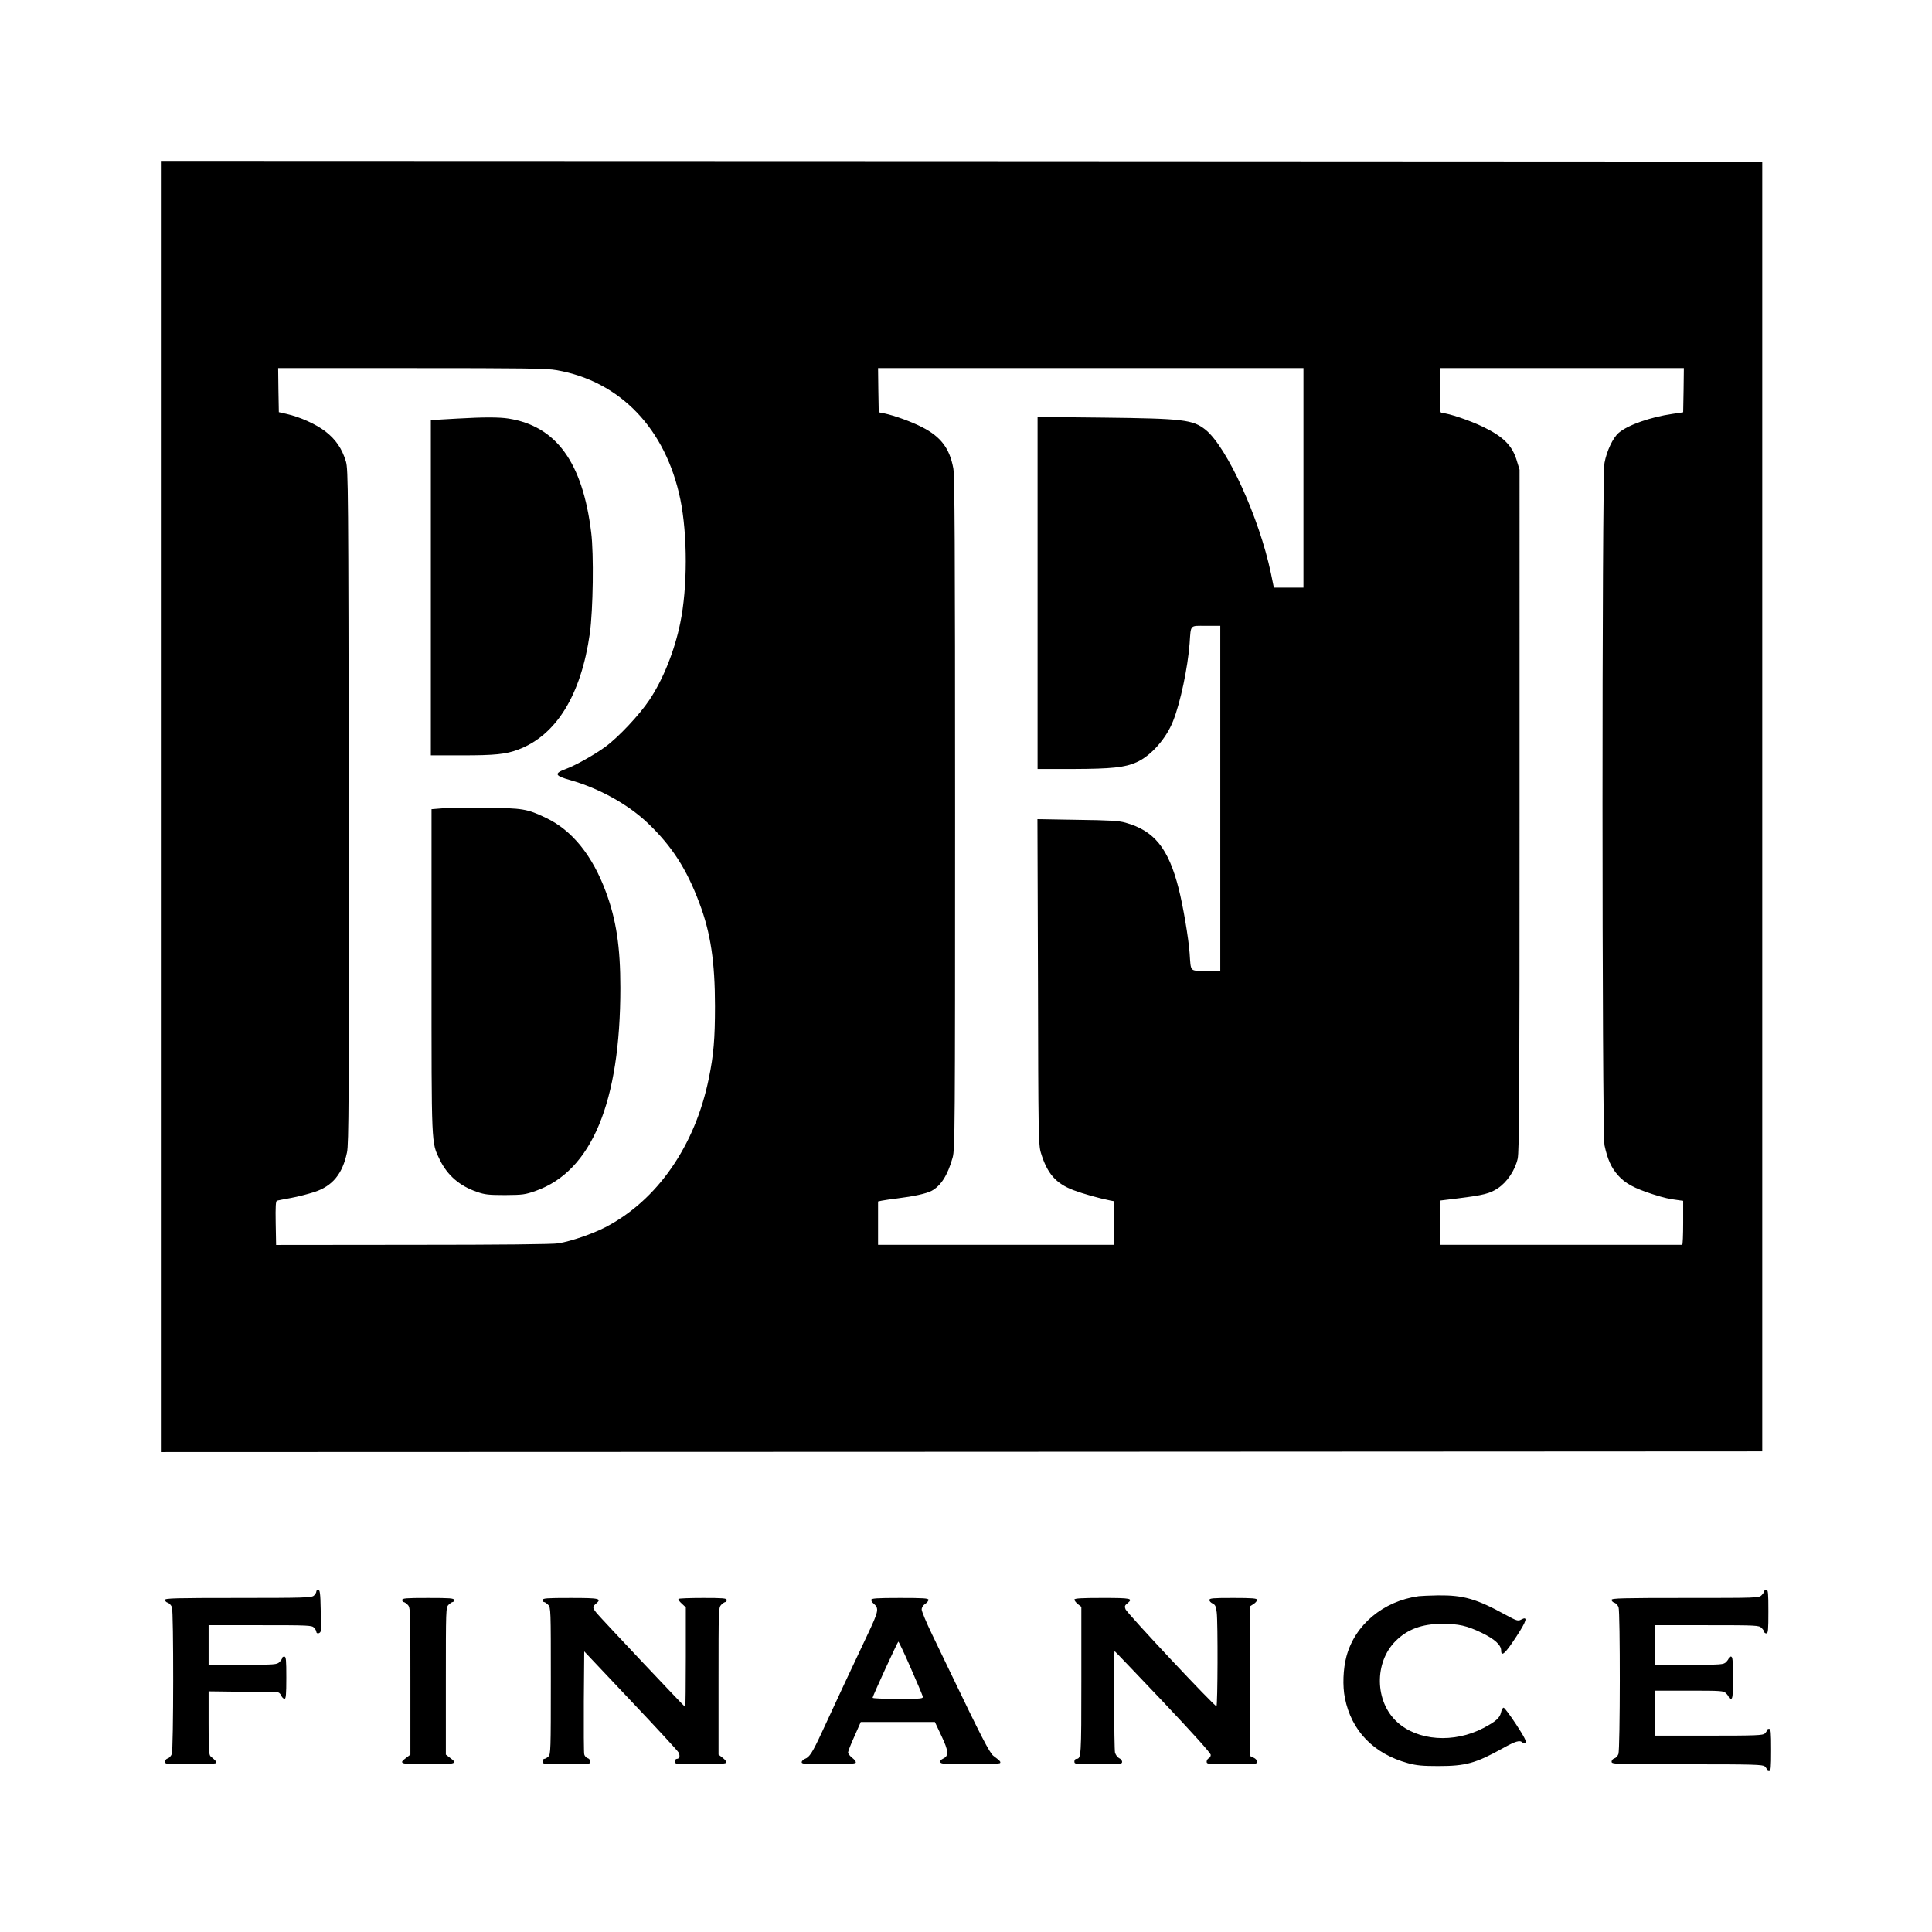 <svg version="1.0" xmlns="http://www.w3.org/2000/svg" width="1889.333" height="1889.333" viewBox="0 0 1417 1417"><path d="M118 591.5V1065l587.3-.2 587.2-.3v-946l-587.2-.3L118 118v473.5zm290.2-320c46.7 8.1 80.1 43 90.8 94.8 5.3 25.9 5.3 64.8-.1 90.7-4.1 20.2-12.6 41.4-22.5 56.2-7.3 11-22.8 27.5-32.5 34.6-8 5.8-21.8 13.6-28.9 16.2-8.9 3.3-8.2 5 3.4 8.2 21 6 42.2 17.7 56.7 31.5 17.7 16.9 28.5 33.6 37.9 58.8 8.2 21.6 11.4 43.2 11.4 75.5 0 23.9-1 35.7-4.5 52.8-10.1 49.7-37.9 89.6-75.9 109.3-9.5 4.9-24.6 10.1-34.3 11.8-3.7.7-42.8 1.1-106.5 1.1l-100.7.1-.3-16.1c-.2-12.3 0-16.1 1-16.4.7-.2 5.4-1.1 10.3-2 5-.9 12.6-2.9 17-4.3 13.4-4.4 20.7-13.3 24-29.1 1.3-6.3 1.5-37.3 1.3-254-.3-233.2-.4-247-2.1-252.7-2.8-9.4-7.5-16.3-15.2-22.2-7-5.3-18.3-10.4-28.3-12.7l-5.7-1.3-.3-16.1-.2-16.2h97.8c81.7 0 99.3.2 106.4 1.5zm547.8 79V431h-21.7l-2.2-10.7c-8.5-40.6-32.2-92.4-47.9-105.1-9.4-7.4-16.1-8.2-74.9-8.9l-48.3-.5V564h26.3c28-.1 37.6-1.1 46.2-4.9 10.5-4.6 21.8-17.3 26.9-30.3 5.4-13.6 10.7-38.9 12.1-56.8 1-14.2-.1-13 12-13H895v253h-10.5c-12.1 0-11 1.2-12-13-.8-11.1-4.8-34.6-8-47.2-7.5-29.6-17.9-42.5-39-48.4-4.8-1.4-12-1.8-35.3-2.1l-29.3-.5.4 119.3c.2 111.5.4 119.8 2.1 125.3 4.6 15.3 11 22.6 23.9 27.5 7.2 2.7 18.6 5.9 27 7.6l2.7.5v32H644v-31.8l2.8-.6c1.5-.3 6.8-1.1 11.7-1.7 11.3-1.4 20.7-3.4 24.6-5.4 7-3.7 12-11.6 15.6-24.5 1.7-6.2 1.8-19.1 1.8-252.5 0-198.4-.3-247.4-1.3-253-2.7-14.7-9.2-23.2-22.9-30.2-7.8-4-20.2-8.5-27.8-10.1l-4-.8-.3-16.2-.2-16.2h312v80.5zm278.8-64.3-.3 16.2-8 1.2c-15.9 2.3-32.5 8.1-39.2 13.8-4.3 3.6-8.9 13.4-10.5 22.1-2 10.6-1.9 491.1 0 500.5 2.2 10.3 5 16.5 9.9 22 5.3 6 11.9 9.5 25.5 13.9 8.8 2.8 11.7 3.4 19.8 4.5l2.5.3v16.1c0 8.9-.3 16.2-.7 16.2H1056l.2-16.2.3-16.3 13-1.6c18.5-2.3 23.3-3.5 29.1-7.4 6.7-4.4 12.6-13.2 14.5-21.6 1.2-5.4 1.4-44.5 1.4-255.9V344.5l-2.3-7.5c-3.3-10.4-9.9-16.9-24.4-23.9-9.7-4.7-25.7-10.1-29.9-10.1-1.8 0-1.9-1-1.9-16.5V270h179l-.2 16.2z"/><path d="M335.5 307c-6.6.4-13.7.8-15.7.9l-3.8.1v246h23.4c23.4 0 31.6-.8 40.6-4.2 27.9-10.4 46.2-40 52.6-85.2 2.4-17.3 3-58.2 1-74.1-6.3-51.4-25.6-77.9-60.6-83.5-7-1.1-18.3-1.1-37.5 0zM324 592.9l-7.5.6V712c0 129.9-.2 125.6 6 138.5 5.6 11.5 14.5 19.3 27.4 23.7 5.7 2 8.6 2.3 20.6 2.3 13-.1 14.6-.3 22.5-3.1 41-14.5 62-65.1 62-148.9 0-29.9-3-49.8-10.6-70.3-9.9-26.8-24.8-45.2-43.9-54.3-14-6.7-17.1-7.2-44.5-7.4-13.5-.1-27.9.1-32 .4zm-92 574.4c0 .8-.8 2.1-1.8 3-1.7 1.5-7 1.7-55.5 1.7-45.9 0-53.7.2-53.7 1.4 0 .8.9 1.8 2.1 2.1 1.1.4 2.4 1.8 3 3.2 1.3 3.4 1.2 104.4-.1 107.8-.6 1.5-1.9 2.9-3 3.2-1.1.3-2 1.4-2 2.4 0 1.8 1 1.9 18.4 1.9 10.2 0 18.7-.4 19.1-.9.5-.9-.2-1.7-4-4.9-1.3-1.1-1.5-4.9-1.5-24.5v-23.2l23.7.3c13.1.1 24.8.2 26.1.2 1.4 0 2.7.9 3.4 2.5.6 1.4 1.7 2.5 2.5 2.5 1 0 1.3-3.2 1.3-15.5 0-13.1-.2-15.5-1.5-15.5-.8 0-1.5.4-1.5 1 0 .5-.9 1.9-2 3-1.9 1.9-3.3 2-27 2h-25v-29h37.8c35.4 0 38 .1 39.5 1.8 1 1 1.7 2.4 1.7 3 0 1.8 2.8 1.4 3.2-.4.2-.9.2-8.1 0-16-.2-11.8-.6-14.4-1.8-14.4-.7 0-1.4.6-1.4 1.3zm1062-.3c0 .5-.9 1.9-2 3-2 2-3.3 2-56 2-46.2 0-54 .2-54 1.4 0 .8.9 1.8 2.1 2.1 1.1.4 2.4 1.8 3 3.2 1.3 3.4 1.2 104.4-.1 107.8-.6 1.5-1.9 2.9-3 3.2-1.1.3-2 1.4-2 2.4 0 1.8 1.8 1.9 55.4 1.9 49.1 0 55.6.2 57 1.6.9.8 1.6 2 1.6 2.5s.7.9 1.5.9c1.3 0 1.5-2.4 1.5-15.5s-.2-15.5-1.5-15.5c-.8 0-1.5.4-1.5.9s-.7 1.7-1.6 2.5c-1.3 1.4-6.5 1.6-41 1.6H1214v-33h25c23.7 0 25.1.1 27 2 1.1 1.1 2 2.4 2 3 0 .5.7 1 1.5 1 1.3 0 1.5-2.4 1.5-15.5s-.2-15.5-1.5-15.5c-.8 0-1.5.4-1.5 1 0 .5-.9 1.9-2 3-1.9 1.9-3.3 2-27 2h-25v-29h38c36.7 0 38.1.1 40 2 1.1 1.1 2 2.4 2 3 0 .5.7 1 1.5 1 1.3 0 1.5-2.4 1.5-16s-.2-16-1.5-16c-.8 0-1.5.4-1.5 1zm-253.5 3.7c-26 3.6-46.8 21-53 44.3-2.4 9-2.9 21.5-1.1 30.4 4.8 24.1 21.1 40.9 46.3 47.8 6.3 1.7 10.7 2.1 22.3 2.1 19.9 0 27.3-2 47.1-13 9.5-5.3 12.6-6.2 14.5-4.3.5.5 1.5.6 2.2.1 1-.6-.7-4-6.7-13.2-4.5-6.8-8.6-12.4-9.3-12.4-.7 0-1.5 1.6-1.9 3.5-.9 4-3.8 6.6-12.9 11.4-21.6 11.3-48.3 9.5-63.4-4.5-16.3-14.9-16.8-43.6-1-59.3 8.6-8.6 19.3-12.6 34.1-12.6 12.2 0 18 1.3 28.9 6.5 9.7 4.7 14.4 9 14.4 13.1 0 4.9 3.1 2.1 10.9-9.9 8-12.1 8.9-15.6 3.7-12.8-2.2 1.2-3.2.9-11.3-3.5-21.3-11.7-30.9-14.5-49.5-14.3-6.2.1-12.6.4-14.3.6zm-745.5 2.8c0 .8.5 1.5 1 1.5.6 0 1.9.9 3 2 2 2 2 3.3 2 56v53.9l-3 2.3c-6 4.4-4.6 4.8 16 4.8s22-.4 16-4.8l-3-2.3V1233c0-52.7 0-54 2-56 1.1-1.1 2.5-2 3-2 .6 0 1-.7 1-1.5 0-1.3-2.8-1.5-19-1.5s-19 .2-19 1.5zm103 0c0 .8.5 1.5 1 1.5.6 0 1.9.9 3 2 2 2 2 3.3 2 55.8 0 50.9-.1 54-1.8 55.5-1 1-2.4 1.7-3 1.7-.7 0-1.2.9-1.2 2 0 1.9.7 2 17.5 2 16.6 0 17.5-.1 17.5-1.9 0-1.1-.9-2.3-2-2.6-1.1-.3-2.2-1.6-2.5-2.8-.3-1.2-.4-18.7-.3-38.8l.3-36.7 34 36c18.7 19.7 34.5 36.9 35.1 38 1.4 2.6.8 4.8-1.2 4.8-.8 0-1.4.9-1.4 2 0 1.9.7 2 18.4 2 12.6 0 18.7-.4 19.2-1.1.4-.7-.7-2.2-2.5-3.6l-3.1-2.4v-54c0-52.6 0-53.9 2-55.9 1.1-1.1 2.5-2 3-2 .6 0 1-.7 1-1.5 0-1.3-2.6-1.5-17.3-1.5-9.6 0-17.7.3-18.1.7-.3.4.7 1.9 2.4 3.4l3 2.8v36.5c0 20.1-.2 36.6-.4 36.6-.5 0-61.2-64.4-64.9-68.8-3.2-4-3.3-4.7-.7-6.9 4.6-3.9 3-4.3-18.5-4.3-17.6 0-20.5.2-20.5 1.5zm241-.1c0 .7.7 1.9 1.6 2.6 4.3 3.7 4 5.3-4.6 23.5-7 14.7-25.8 54.8-33.2 71-6.9 14.9-9.1 18.3-12.4 19.5-1.3.5-2.4 1.6-2.4 2.5 0 1.3 2.7 1.5 19.4 1.5 13.3 0 19.7-.4 20.2-1.1.4-.7-.7-2.2-2.5-3.6-1.7-1.3-3.1-3.1-3.1-4 0-.8 2.1-6.2 4.7-11.9l4.6-10.4h54.4l4.7 10c5.4 11.3 5.6 14.8 1.4 16.8-1.7.8-2.5 1.8-2.1 2.7.4 1.3 4 1.5 21.8 1.5 12.3 0 21.6-.4 22-.9.6-1 0-1.6-4.9-5.3-2.8-2.1-9.3-14.8-32.1-62.3-2.9-6.1-8.7-18.1-12.9-26.8-4.2-8.7-7.6-16.9-7.6-18.2 0-1.5 1-3.1 2.5-4.1 1.4-.9 2.5-2.3 2.5-3 0-1.2-3.8-1.4-21-1.4s-21 .3-21 1.4zm28.8 49.6c4.6 10.5 8.6 19.9 8.9 21 .5 1.9 0 2-18.1 2-10.2 0-18.6-.3-18.6-.8 0-1.2 18.4-41.2 18.9-41.2.3.1 4.4 8.6 8.9 19zm120.2-49.8c0 .7 1.1 2.1 2.5 3.3l2.6 2v54.3c0 55.4-.1 57.2-3.7 57.2-.8 0-1.4.9-1.4 2 0 1.9.7 2 17.5 2 16 0 17.5-.1 17.5-1.8 0-.9-1-2.2-2.2-2.7-1.2-.6-2.5-2.4-3-4-.7-2.7-1-74.5-.3-74.5.2 0 16.1 16.7 35.4 37 22.2 23.5 35.1 37.8 35.1 39.1 0 1.1-.7 2.2-1.5 2.5-.8.4-1.5 1.5-1.5 2.5 0 1.8 1 1.9 18.5 1.9 17.3 0 18.5-.1 18.5-1.8 0-1.1-1.1-2.4-2.5-3l-2.5-1.2v-110l2.5-1.6c1.4-.9 2.5-2.3 2.5-3 0-1.1-3.3-1.4-17.5-1.4-15 0-17.5.2-17.5 1.5 0 .9 1.1 2 2.4 2.6 1.9.9 2.5 2.1 3 6.6.9 7.5.7 68.1-.2 68.7-1.1.6-65.5-68.1-66.7-71.1-.8-2.1-.6-2.8 1.3-4.3 4.5-3.7 3-4-18.3-4-15.4 0-20.5.3-20.5 1.2z"/></svg>